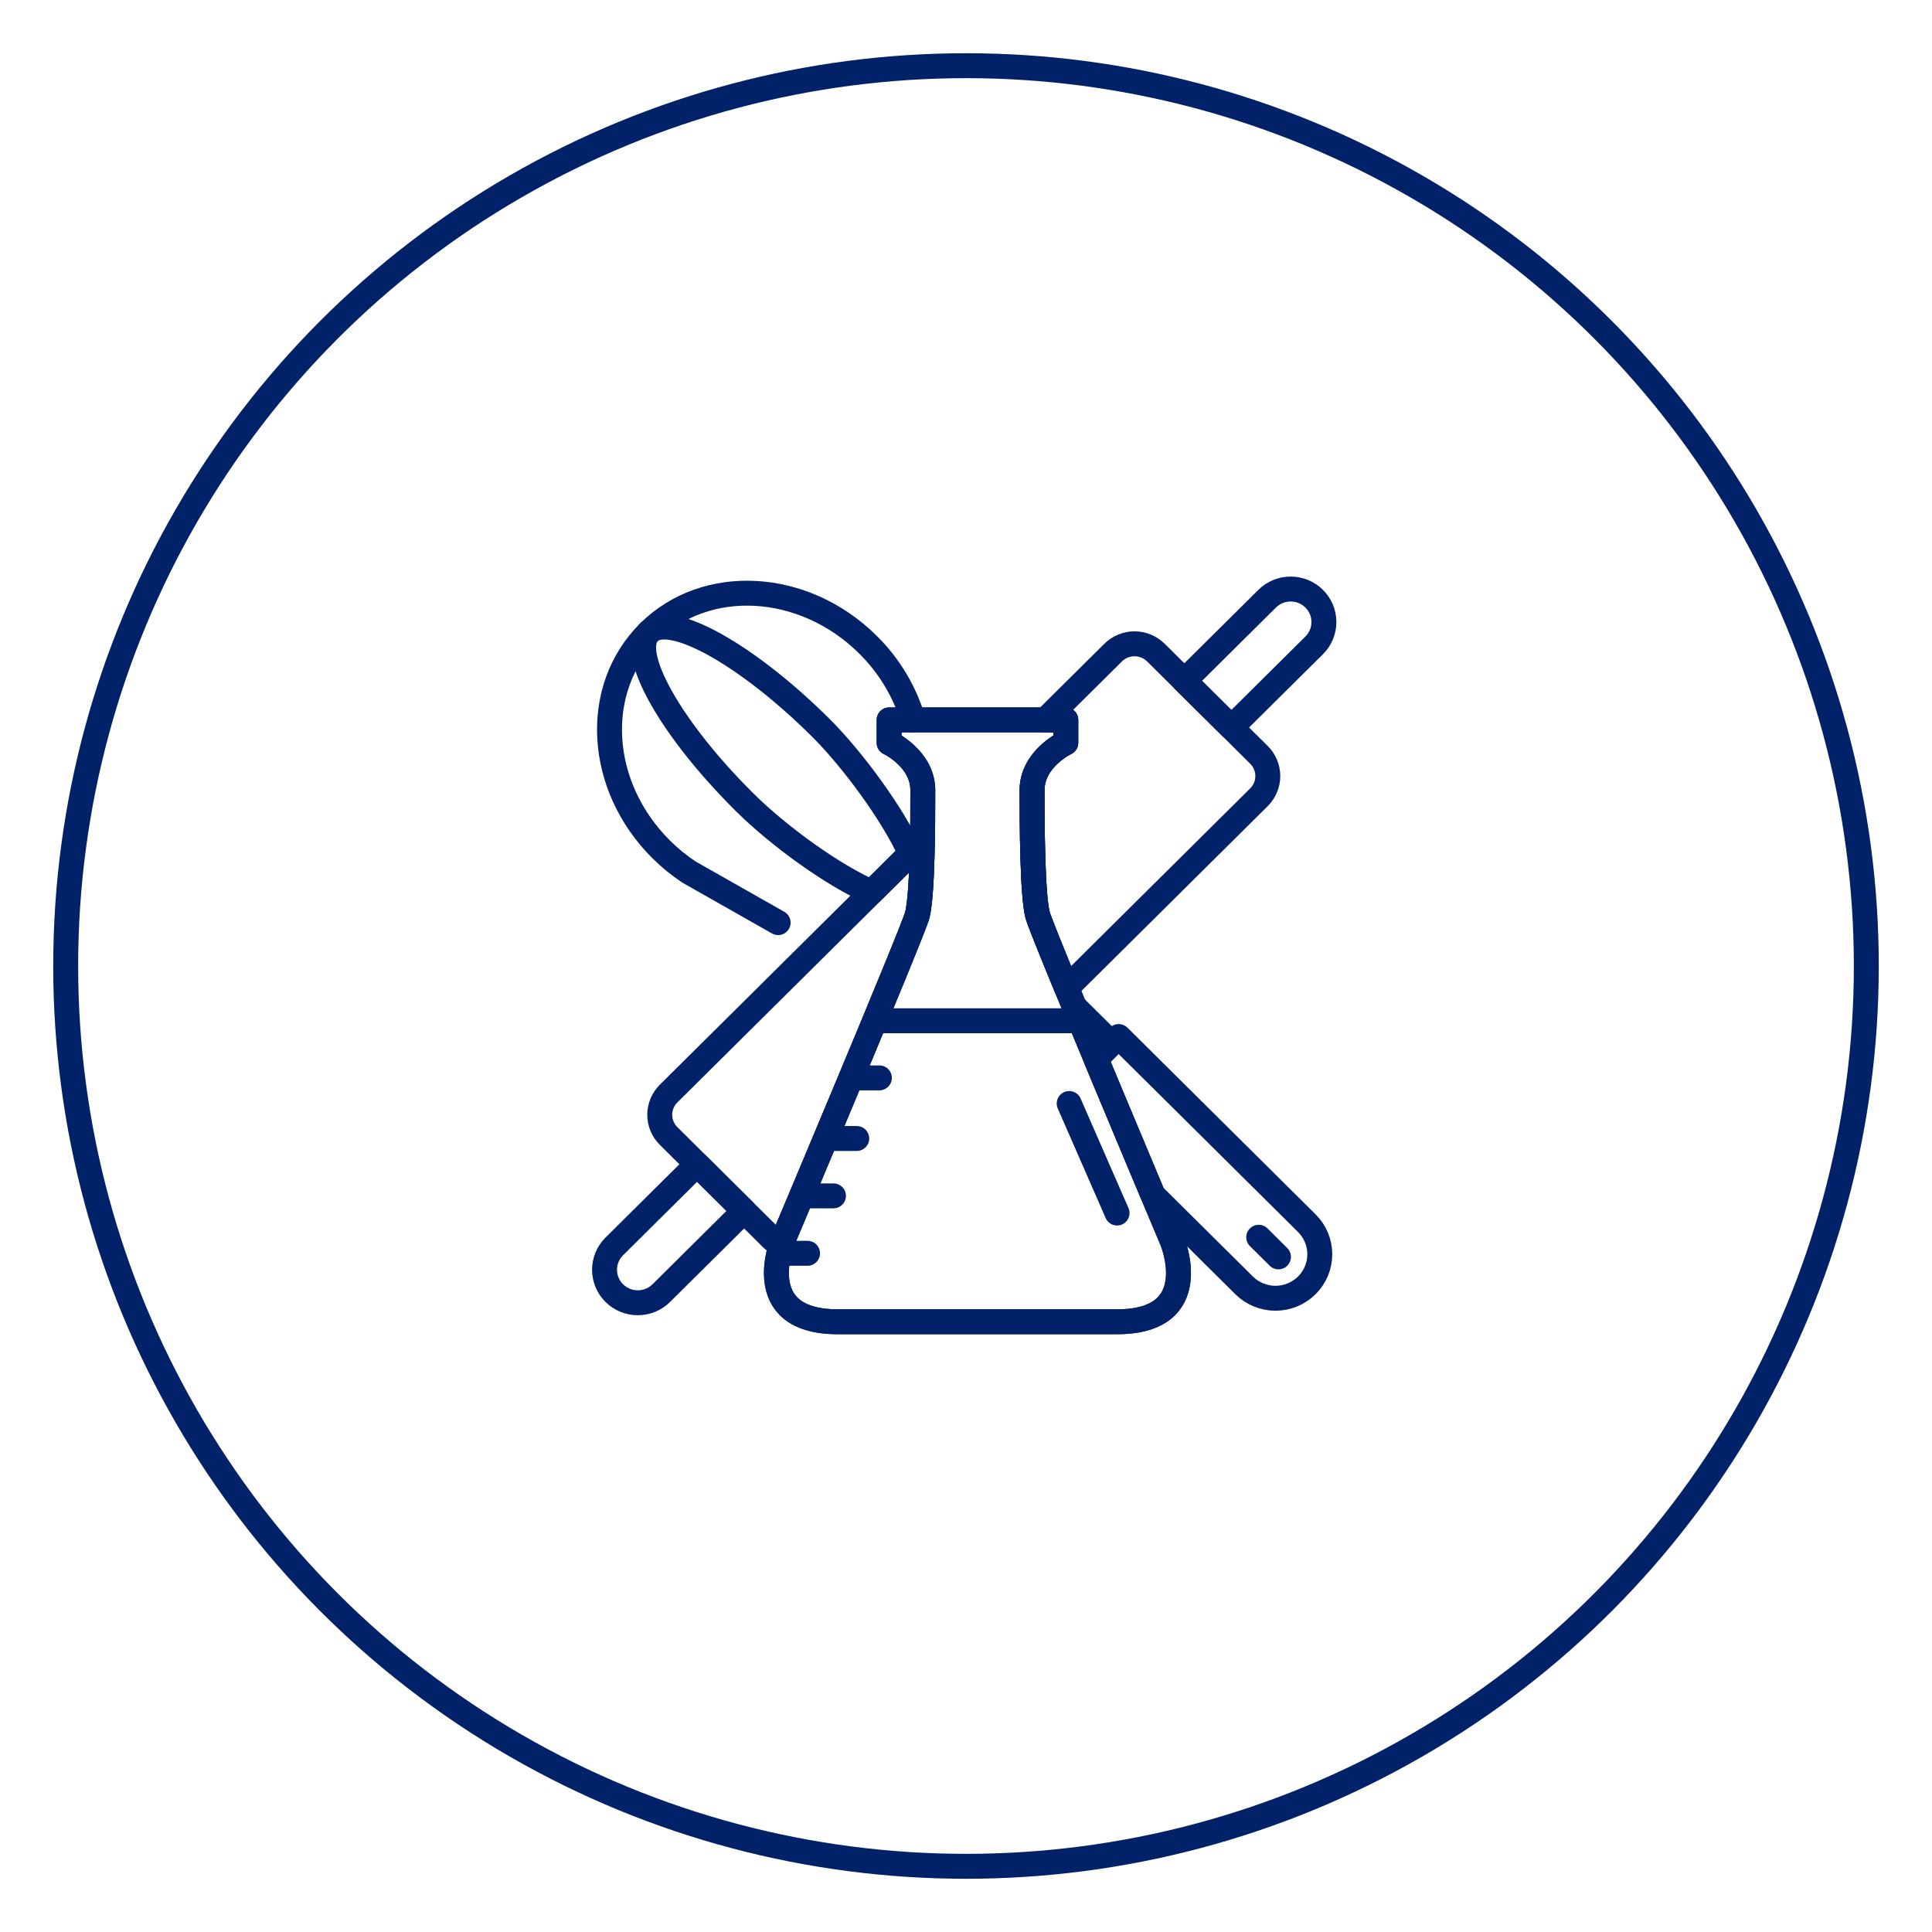 <svg width="155" height="155" viewBox="0 0 155 155" fill="none" xmlns="http://www.w3.org/2000/svg">
<circle cx="77.5" cy="77.5" r="72.23" stroke="#012169" stroke-width="2"/>
<path d="M89.631 106.041C96.747 106.041 94.043 99.546 94.043 99.546C94.043 99.546 83.605 74.786 83.246 73.42C82.819 71.797 82.8 65.945 82.8 63.403C82.8 60.862 85.504 59.591 85.504 59.591V57.756H71.332V59.591C71.332 59.591 74.036 60.862 74.036 63.403C74.036 65.945 74.018 71.797 73.591 73.42C73.232 74.786 62.794 99.546 62.794 99.546C62.794 99.546 60.09 106.041 67.206 106.041L89.631 106.041Z" stroke="#012169" stroke-width="2" stroke-linecap="round" stroke-linejoin="round"/>
<path d="M70.177 81.895H86.657" stroke="#012169" stroke-width="2" stroke-linecap="round" stroke-linejoin="round"/>
<path d="M85.778 88.531L89.62 97.32" stroke="#012169" stroke-width="2" stroke-linecap="round" stroke-linejoin="round"/>
<path d="M68.275 86.476H70.551" stroke="#012169" stroke-width="2" stroke-linecap="round" stroke-linejoin="round"/>
<path d="M66.46 91.339H68.735" stroke="#012169" stroke-width="2" stroke-linecap="round" stroke-linejoin="round"/>
<path d="M64.591 95.942H66.867" stroke="#012169" stroke-width="2" stroke-linecap="round" stroke-linejoin="round"/>
<path d="M62.512 100.549H64.788" stroke="#012169" stroke-width="2" stroke-linecap="round" stroke-linejoin="round"/>
<path d="M98.792 58.365L105.433 51.776C105.681 51.53 105.878 51.238 106.012 50.917C106.146 50.596 106.215 50.252 106.215 49.904C106.215 49.556 106.146 49.212 106.012 48.891C105.878 48.57 105.681 48.278 105.433 48.032C105.186 47.786 104.891 47.591 104.568 47.458C104.244 47.325 103.897 47.257 103.547 47.257C103.196 47.257 102.849 47.325 102.526 47.458C102.202 47.591 101.908 47.786 101.66 48.032L95.019 54.621L98.792 58.365Z" stroke="#012169" stroke-width="2" stroke-linecap="round" stroke-linejoin="round"/>
<path d="M55.926 93.407L49.284 99.996C49.036 100.242 48.839 100.534 48.704 100.855C48.57 101.176 48.5 101.521 48.5 101.869C48.5 102.217 48.569 102.561 48.703 102.883C48.837 103.204 49.033 103.497 49.282 103.743C49.529 103.989 49.824 104.184 50.148 104.317C50.472 104.45 50.82 104.518 51.17 104.518C51.521 104.518 51.868 104.449 52.192 104.315C52.516 104.182 52.81 103.986 53.058 103.74L59.699 97.151L55.926 93.407Z" stroke="#012169" stroke-width="2" stroke-linecap="round" stroke-linejoin="round"/>
<path d="M89.631 106.041C96.747 106.041 94.043 99.546 94.043 99.546C94.043 99.546 83.605 74.786 83.246 73.42C82.819 71.797 82.8 65.945 82.8 63.403C82.8 60.862 85.504 59.591 85.504 59.591V57.756H71.332V59.591C71.332 59.591 74.036 60.862 74.036 63.403C74.036 65.945 74.018 71.797 73.591 73.42C73.232 74.786 62.794 99.546 62.794 99.546C62.794 99.546 60.09 106.041 67.206 106.041L89.631 106.041Z" stroke="#012169" stroke-width="2" stroke-linecap="round" stroke-linejoin="round"/>
<path d="M101.003 60.559L92.735 52.356C92.28 51.905 91.663 51.651 91.02 51.651C90.376 51.651 89.76 51.905 89.305 52.356L83.862 57.756H85.505V59.591C85.505 59.591 82.801 60.862 82.801 63.403C82.801 65.945 82.82 71.797 83.247 73.42C83.35 73.814 84.29 76.148 85.574 79.269L101.003 63.962C101.228 63.738 101.407 63.473 101.528 63.181C101.65 62.889 101.713 62.576 101.713 62.26C101.713 61.944 101.65 61.631 101.528 61.339C101.407 61.047 101.228 60.782 101.003 60.559V60.559Z" stroke="#012169" stroke-width="2" stroke-linecap="round" stroke-linejoin="round"/>
<path d="M62.793 99.544C62.793 99.544 73.231 74.784 73.59 73.418C73.847 72.441 73.956 69.932 74.002 67.534L53.64 87.735C53.185 88.187 52.929 88.799 52.929 89.437C52.929 90.075 53.185 90.687 53.64 91.138L61.907 99.341C62.129 99.56 62.392 99.735 62.681 99.854C62.746 99.66 62.793 99.544 62.793 99.544Z" stroke="#012169" stroke-width="2" stroke-linecap="round" stroke-linejoin="round"/>
<path d="M73.259 57.752C72.579 55.467 71.329 53.389 69.624 51.712C64.499 46.627 56.635 46.186 52.06 50.725C47.484 55.265 47.929 63.067 53.054 68.151C53.732 68.825 54.475 69.431 55.272 69.961L62.428 74.02" stroke="#012169" stroke-width="2" stroke-linecap="round" stroke-linejoin="round"/>
<path d="M73.056 68.473C71.619 65.29 68.367 60.883 65.811 58.348C59.892 52.476 53.736 49.063 52.061 50.725C50.385 52.388 53.825 58.495 59.744 64.367C62.471 67.073 66.788 70.199 69.923 71.581L73.056 68.473Z" stroke="#012169" stroke-width="2" stroke-linecap="round" stroke-linejoin="round"/>
<path d="M92.492 95.86L99.812 103.122C100.479 103.784 101.384 104.156 102.327 104.156C103.27 104.156 104.175 103.784 104.842 103.122C105.509 102.461 105.884 101.563 105.884 100.627C105.884 99.691 105.509 98.794 104.842 98.132L89.748 83.157L87.93 84.96C89.569 88.897 91.293 93.007 92.492 95.86Z" stroke="#012169" stroke-width="2" stroke-linecap="round" stroke-linejoin="round"/>
<path d="M86.354 80.908L89.184 83.716" stroke="#012169" stroke-width="2" stroke-linecap="round" stroke-linejoin="round"/>
<path d="M100.983 99.263L102.568 100.835" stroke="#012169" stroke-width="2" stroke-linecap="round" stroke-linejoin="round"/>
</svg>
